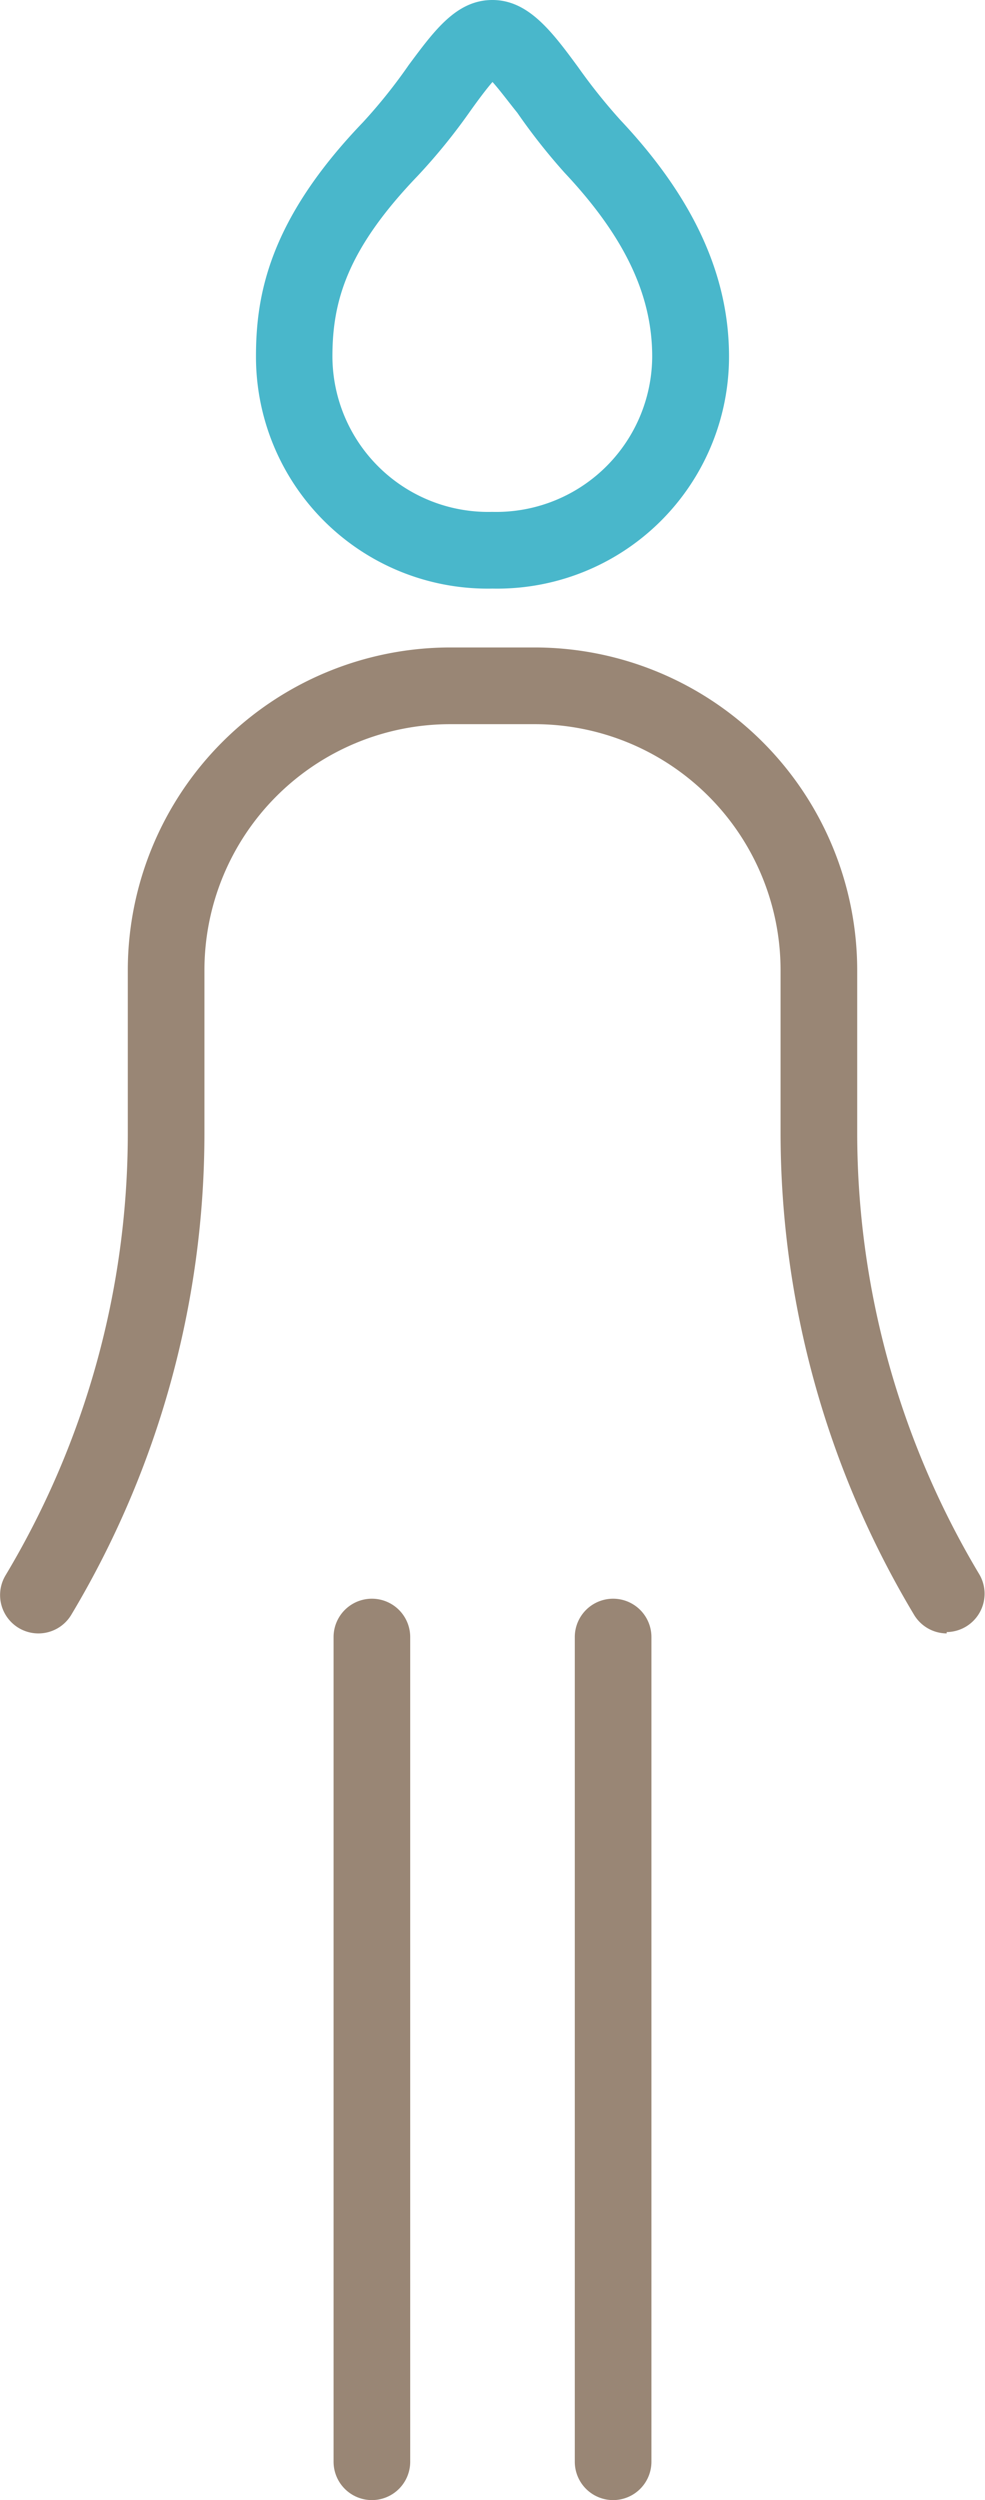 <svg xmlns="http://www.w3.org/2000/svg" viewBox="0 0 51.41 130.36"><defs><style>.cls-1{fill:#49b7cb;}.cls-2{fill:#998675;}</style></defs><title>icon_urology02</title><g id="レイヤー_2" data-name="レイヤー 2"><g id="コンテンツ_デザイン"><path class="cls-1" d="M25.7,30.69a12.09,12.09,0,0,1-12.34-12.1c0-3.17.66-7.09,5.58-12.21a27.68,27.68,0,0,0,2.4-3C22.68,1.58,23.83,0,25.7,0s3.1,1.63,4.48,3.51a29.67,29.67,0,0,0,2.21,2.76c3.81,4.05,5.66,8.08,5.66,12.32A12.1,12.1,0,0,1,25.7,30.69Zm0-26.41c-.34.39-.79,1-1.14,1.49a30.88,30.88,0,0,1-2.75,3.39c-3.7,3.85-4.46,6.55-4.46,9.43a8.13,8.13,0,0,0,8.34,8.1,8.14,8.14,0,0,0,8.35-8.1c0-3.22-1.45-6.26-4.57-9.58A31.73,31.73,0,0,1,27,5.88C26.57,5.35,26.08,4.69,25.71,4.28Z"/><path class="cls-2" d="M49.41,85.17a2,2,0,0,1-1.72-1,48.87,48.87,0,0,1-6.95-25.1V50.58A12.83,12.83,0,0,0,27.93,37.76H23.48A12.83,12.83,0,0,0,10.67,50.58V59.1A48.87,48.87,0,0,1,3.72,84.2,2,2,0,1,1,.29,82.14a44.83,44.83,0,0,0,6.38-23V50.58A16.84,16.84,0,0,1,23.48,33.76h4.45A16.84,16.84,0,0,1,44.74,50.58V59.1a44.83,44.83,0,0,0,6.38,23,2,2,0,0,1-1.71,3Z"/><path class="cls-2" d="M19.41,130.36a2,2,0,0,1-2-2v-43a2,2,0,0,1,4,0v43A2,2,0,0,1,19.41,130.36Z"/><path class="cls-2" d="M32,130.36a2,2,0,0,1-2-2v-43a2,2,0,0,1,4,0v43A2,2,0,0,1,32,130.36Z"/></g></g></svg>